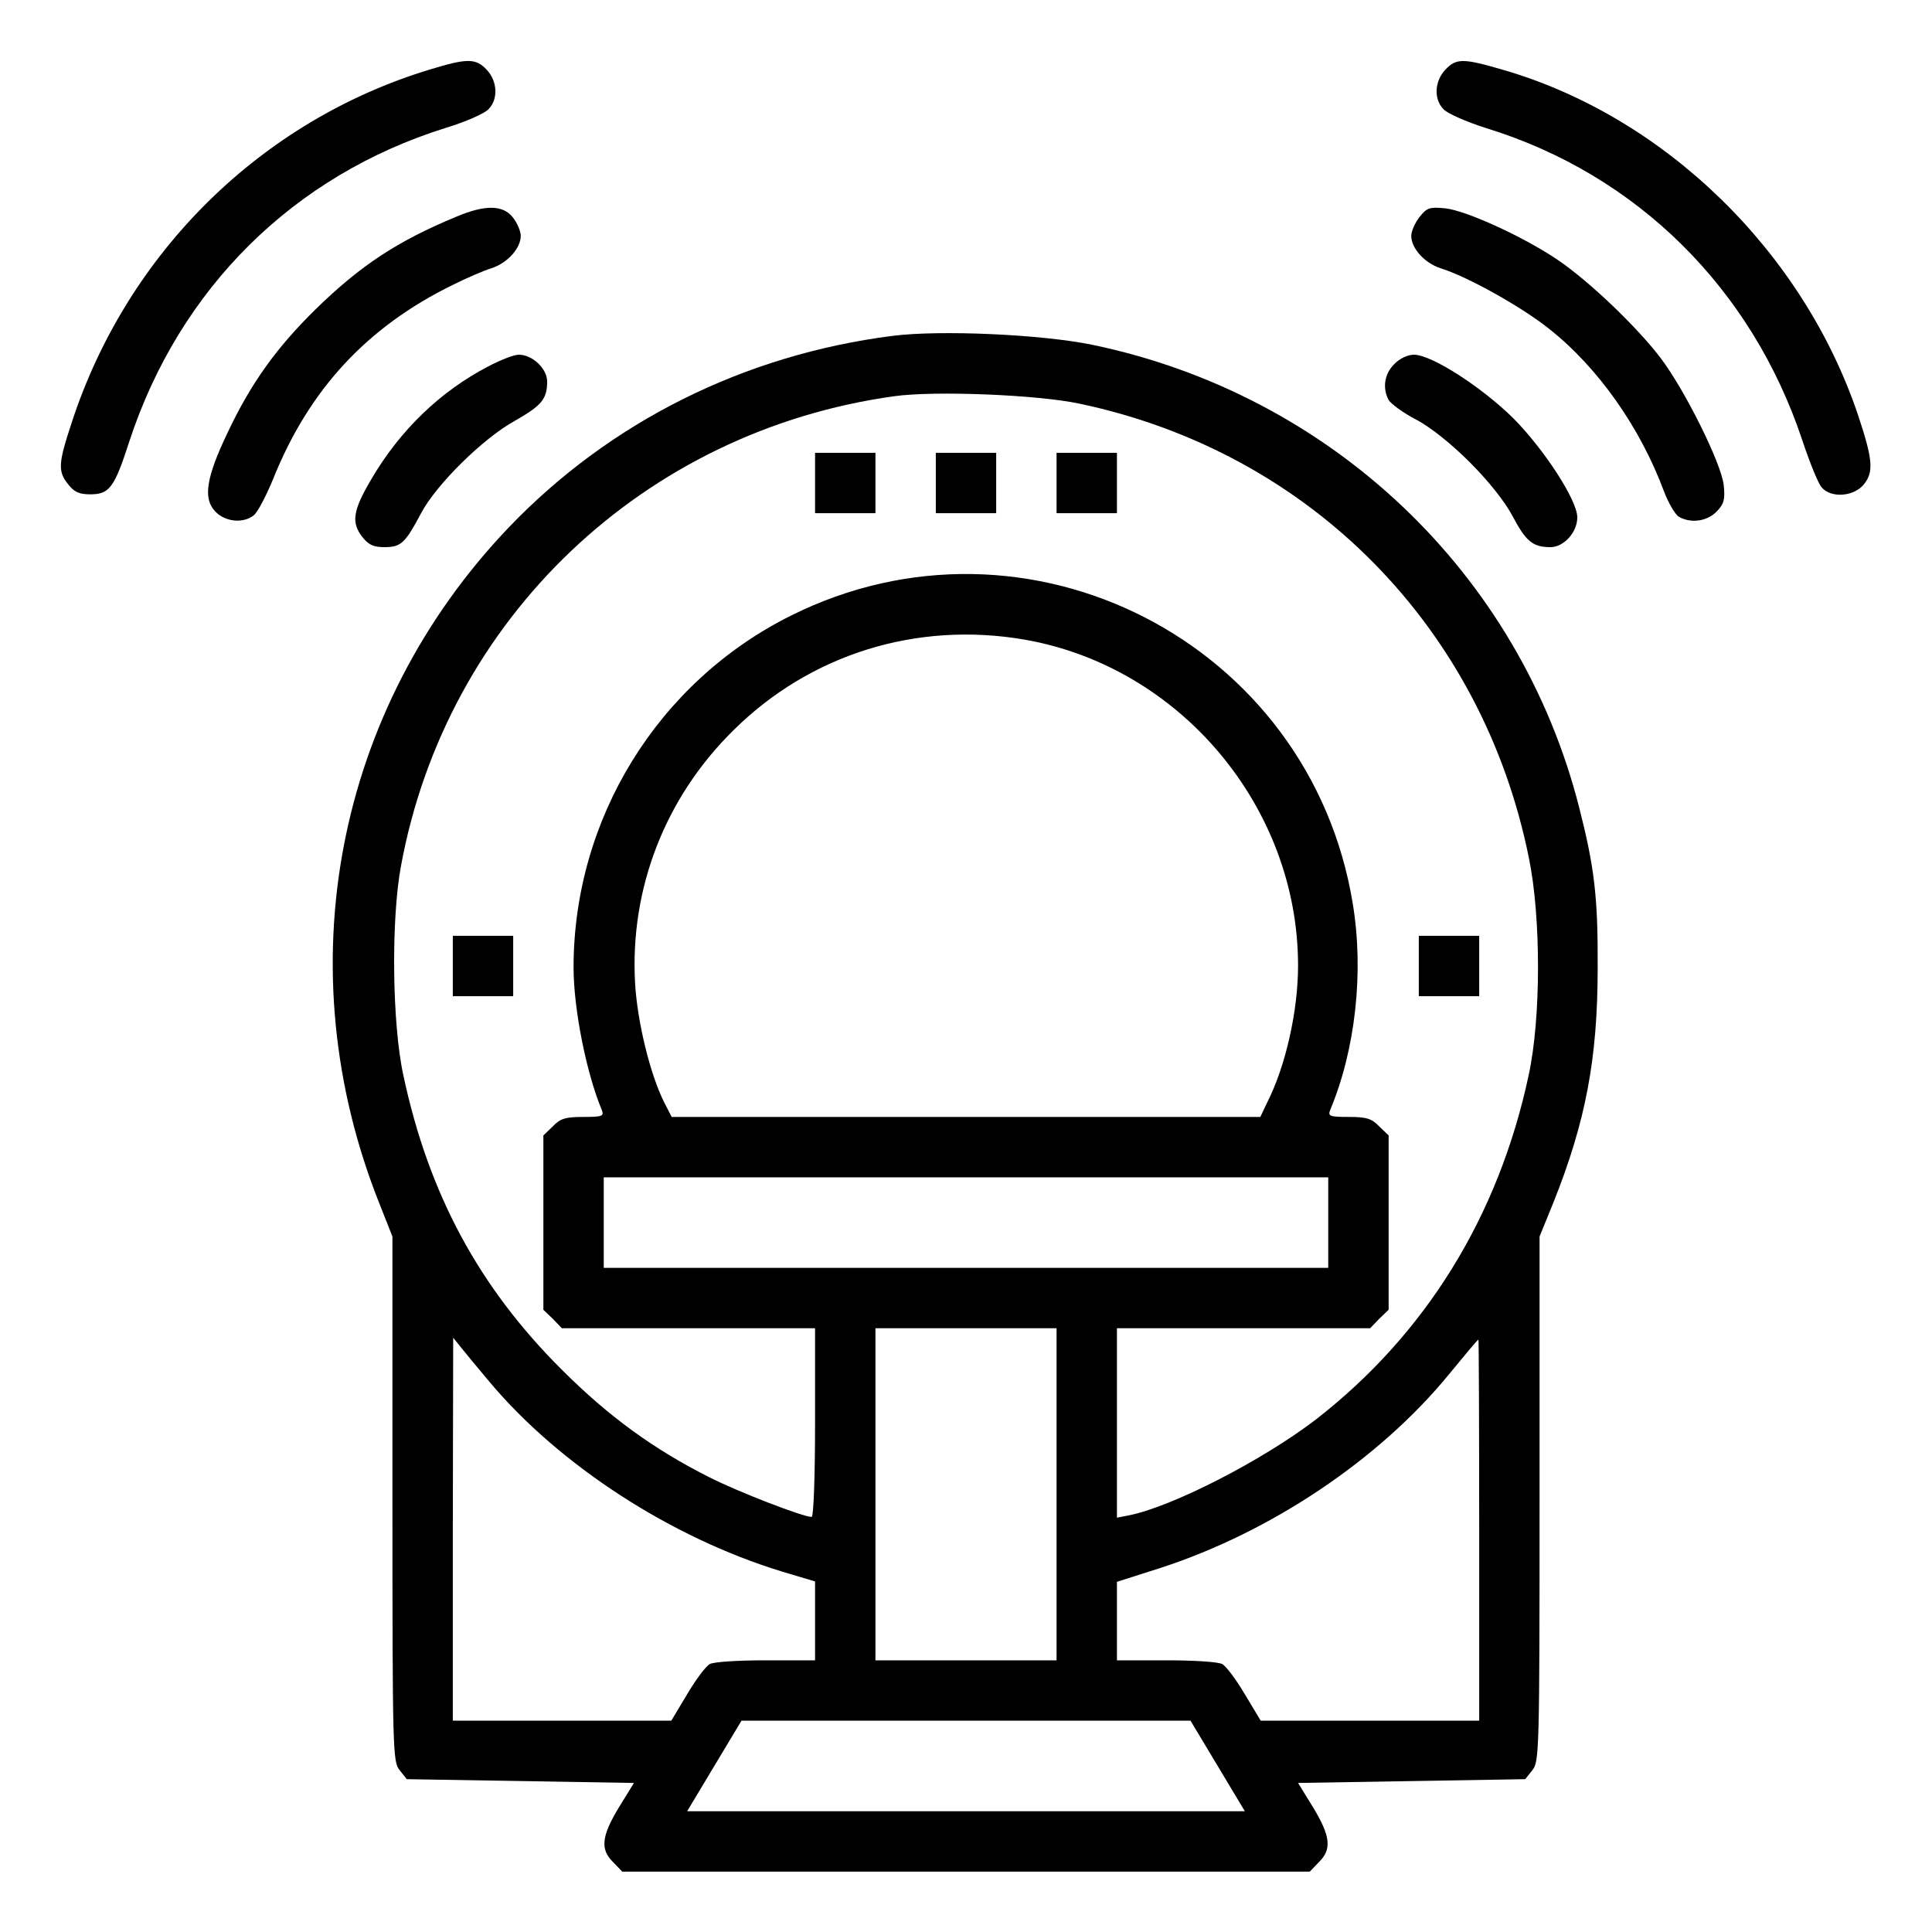 <?xml version="1.0" standalone="no"?>
<!DOCTYPE svg PUBLIC "-//W3C//DTD SVG 20010904//EN"
 "http://www.w3.org/TR/2001/REC-SVG-20010904/DTD/svg10.dtd">
<svg version="1.0" xmlns="http://www.w3.org/2000/svg"
 width="512pt" height="512pt" viewBox="0 0 512 512"
 preserveAspectRatio="xMidYMid meet">

<g transform="translate(0,512) scale(0.1,-0.1)"
fill="#000000" stroke="none">
<path d="M1140 4936 c-447 -135 -803 -485 -950 -936 -36 -109 -37 -129 -9
-164 16 -20 29 -26 58 -26 51 0 64 17 104 141 133 405 435 704 838 830 53 16
105 39 114 50 26 27 23 74 -5 104 -29 31 -52 31 -150 1z"/>
<path d="M3830 4935 c-28 -30 -31 -77 -5 -104 9 -11 61 -34 115 -51 398 -123
702 -424 836 -826 20 -60 43 -117 52 -126 25 -29 86 -24 112 9 26 33 23 66
-16 183 -146 434 -513 791 -941 915 -106 31 -124 31 -153 0z"/>
<path d="M1210 4546 c-157 -65 -254 -129 -373 -245 -103 -101 -172 -196 -234
-328 -57 -119 -65 -174 -33 -208 26 -28 74 -33 102 -11 10 7 33 51 52 97 95
237 249 403 476 514 36 18 82 38 102 44 43 14 78 53 78 86 0 12 -9 34 -21 49
-26 33 -73 34 -149 2z"/>
<path d="M3762 4545 c-12 -15 -22 -38 -22 -50 0 -33 35 -72 78 -86 71 -22 216
-103 288 -161 129 -102 241 -261 304 -431 12 -31 30 -62 40 -67 33 -18 75 -11
100 15 19 20 22 32 18 70 -7 58 -102 250 -167 336 -63 83 -189 203 -271 259
-89 61 -246 133 -301 138 -41 4 -48 1 -67 -23z"/>
<path d="M2366 4230 c-394 -50 -750 -228 -1018 -508 -460 -482 -591 -1170
-342 -1793 l34 -86 0 -696 c0 -669 1 -696 19 -718 l19 -24 301 -5 301 -5 -40
-65 c-46 -76 -50 -111 -15 -145 l24 -25 911 0 911 0 24 25 c35 34 31 69 -15
145 l-40 65 301 5 301 5 19 24 c18 22 19 49 19 718 l0 696 37 91 c85 213 117
380 117 621 1 189 -9 268 -49 425 -158 621 -657 1094 -1289 1226 -135 28 -404
40 -530 24z m496 -180 c610 -129 1067 -592 1190 -1205 32 -157 32 -424 -1
-575 -80 -374 -273 -686 -564 -912 -141 -108 -380 -231 -496 -254 l-31 -6 0
251 0 251 335 0 336 0 24 25 25 24 0 231 0 231 -25 24 c-20 21 -34 25 -81 25
-50 0 -55 2 -49 18 67 160 90 366 60 547 -113 693 -862 1077 -1490 763 -352
-176 -575 -538 -575 -932 0 -110 34 -280 75 -378 6 -16 1 -18 -49 -18 -47 0
-61 -4 -81 -25 l-25 -24 0 -231 0 -231 25 -24 24 -25 336 0 335 0 0 -250 c0
-146 -4 -250 -9 -250 -23 0 -194 66 -271 105 -147 74 -267 161 -391 285 -220
219 -353 466 -420 780 -30 137 -33 415 -6 557 121 654 643 1151 1307 1243 107
15 381 4 492 -20z m-147 -625 c413 -72 725 -444 725 -864 0 -120 -33 -267 -82
-363 l-18 -38 -780 0 -780 0 -20 39 c-37 74 -71 212 -77 316 -14 251 80 492
261 670 204 202 486 289 771 240z m805 -1545 l0 -120 -960 0 -960 0 0 120 0
120 960 0 960 0 0 -120z m-720 -720 l0 -440 -240 0 -240 0 0 440 0 440 240 0
240 0 0 -440z m-1502 297 c185 -220 480 -412 775 -502 l87 -26 0 -105 0 -104
-131 0 c-72 0 -138 -4 -148 -10 -10 -5 -37 -41 -60 -80 l-42 -70 -289 0 -290
0 0 508 1 507 20 -25 c11 -14 46 -56 77 -93z m2622 -392 l0 -505 -290 0 -289
0 -42 70 c-23 39 -50 75 -60 80 -10 6 -76 10 -148 10 l-131 0 0 104 0 104 116
37 c292 95 579 287 764 513 41 50 76 92 78 92 1 0 2 -227 2 -505z m-693 -625
l72 -120 -739 0 -739 0 72 120 72 120 595 0 595 0 72 -120z"/>
<path d="M2160 3840 l0 -80 80 0 80 0 0 80 0 80 -80 0 -80 0 0 -80z"/>
<path d="M2480 3840 l0 -80 80 0 80 0 0 80 0 80 -80 0 -80 0 0 -80z"/>
<path d="M2800 3840 l0 -80 80 0 80 0 0 80 0 80 -80 0 -80 0 0 -80z"/>
<path d="M1200 2560 l0 -80 80 0 80 0 0 80 0 80 -80 0 -80 0 0 -80z"/>
<path d="M3760 2560 l0 -80 80 0 80 0 0 80 0 80 -80 0 -80 0 0 -80z"/>
<path d="M1294 4149 c-127 -66 -234 -169 -310 -299 -49 -83 -54 -115 -23 -154
16 -20 29 -26 58 -26 44 0 55 11 97 90 40 76 164 198 247 244 72 41 87 58 87
105 0 34 -39 71 -75 71 -13 0 -49 -14 -81 -31z"/>
<path d="M3695 4155 c-26 -25 -32 -63 -15 -95 6 -10 38 -34 73 -52 38 -20 93
-64 142 -113 49 -49 93 -104 113 -142 36 -68 54 -83 101 -83 35 0 71 39 71 79
0 45 -87 179 -169 262 -84 83 -217 169 -264 169 -16 0 -38 -10 -52 -25z"/>
</g>
</svg>
